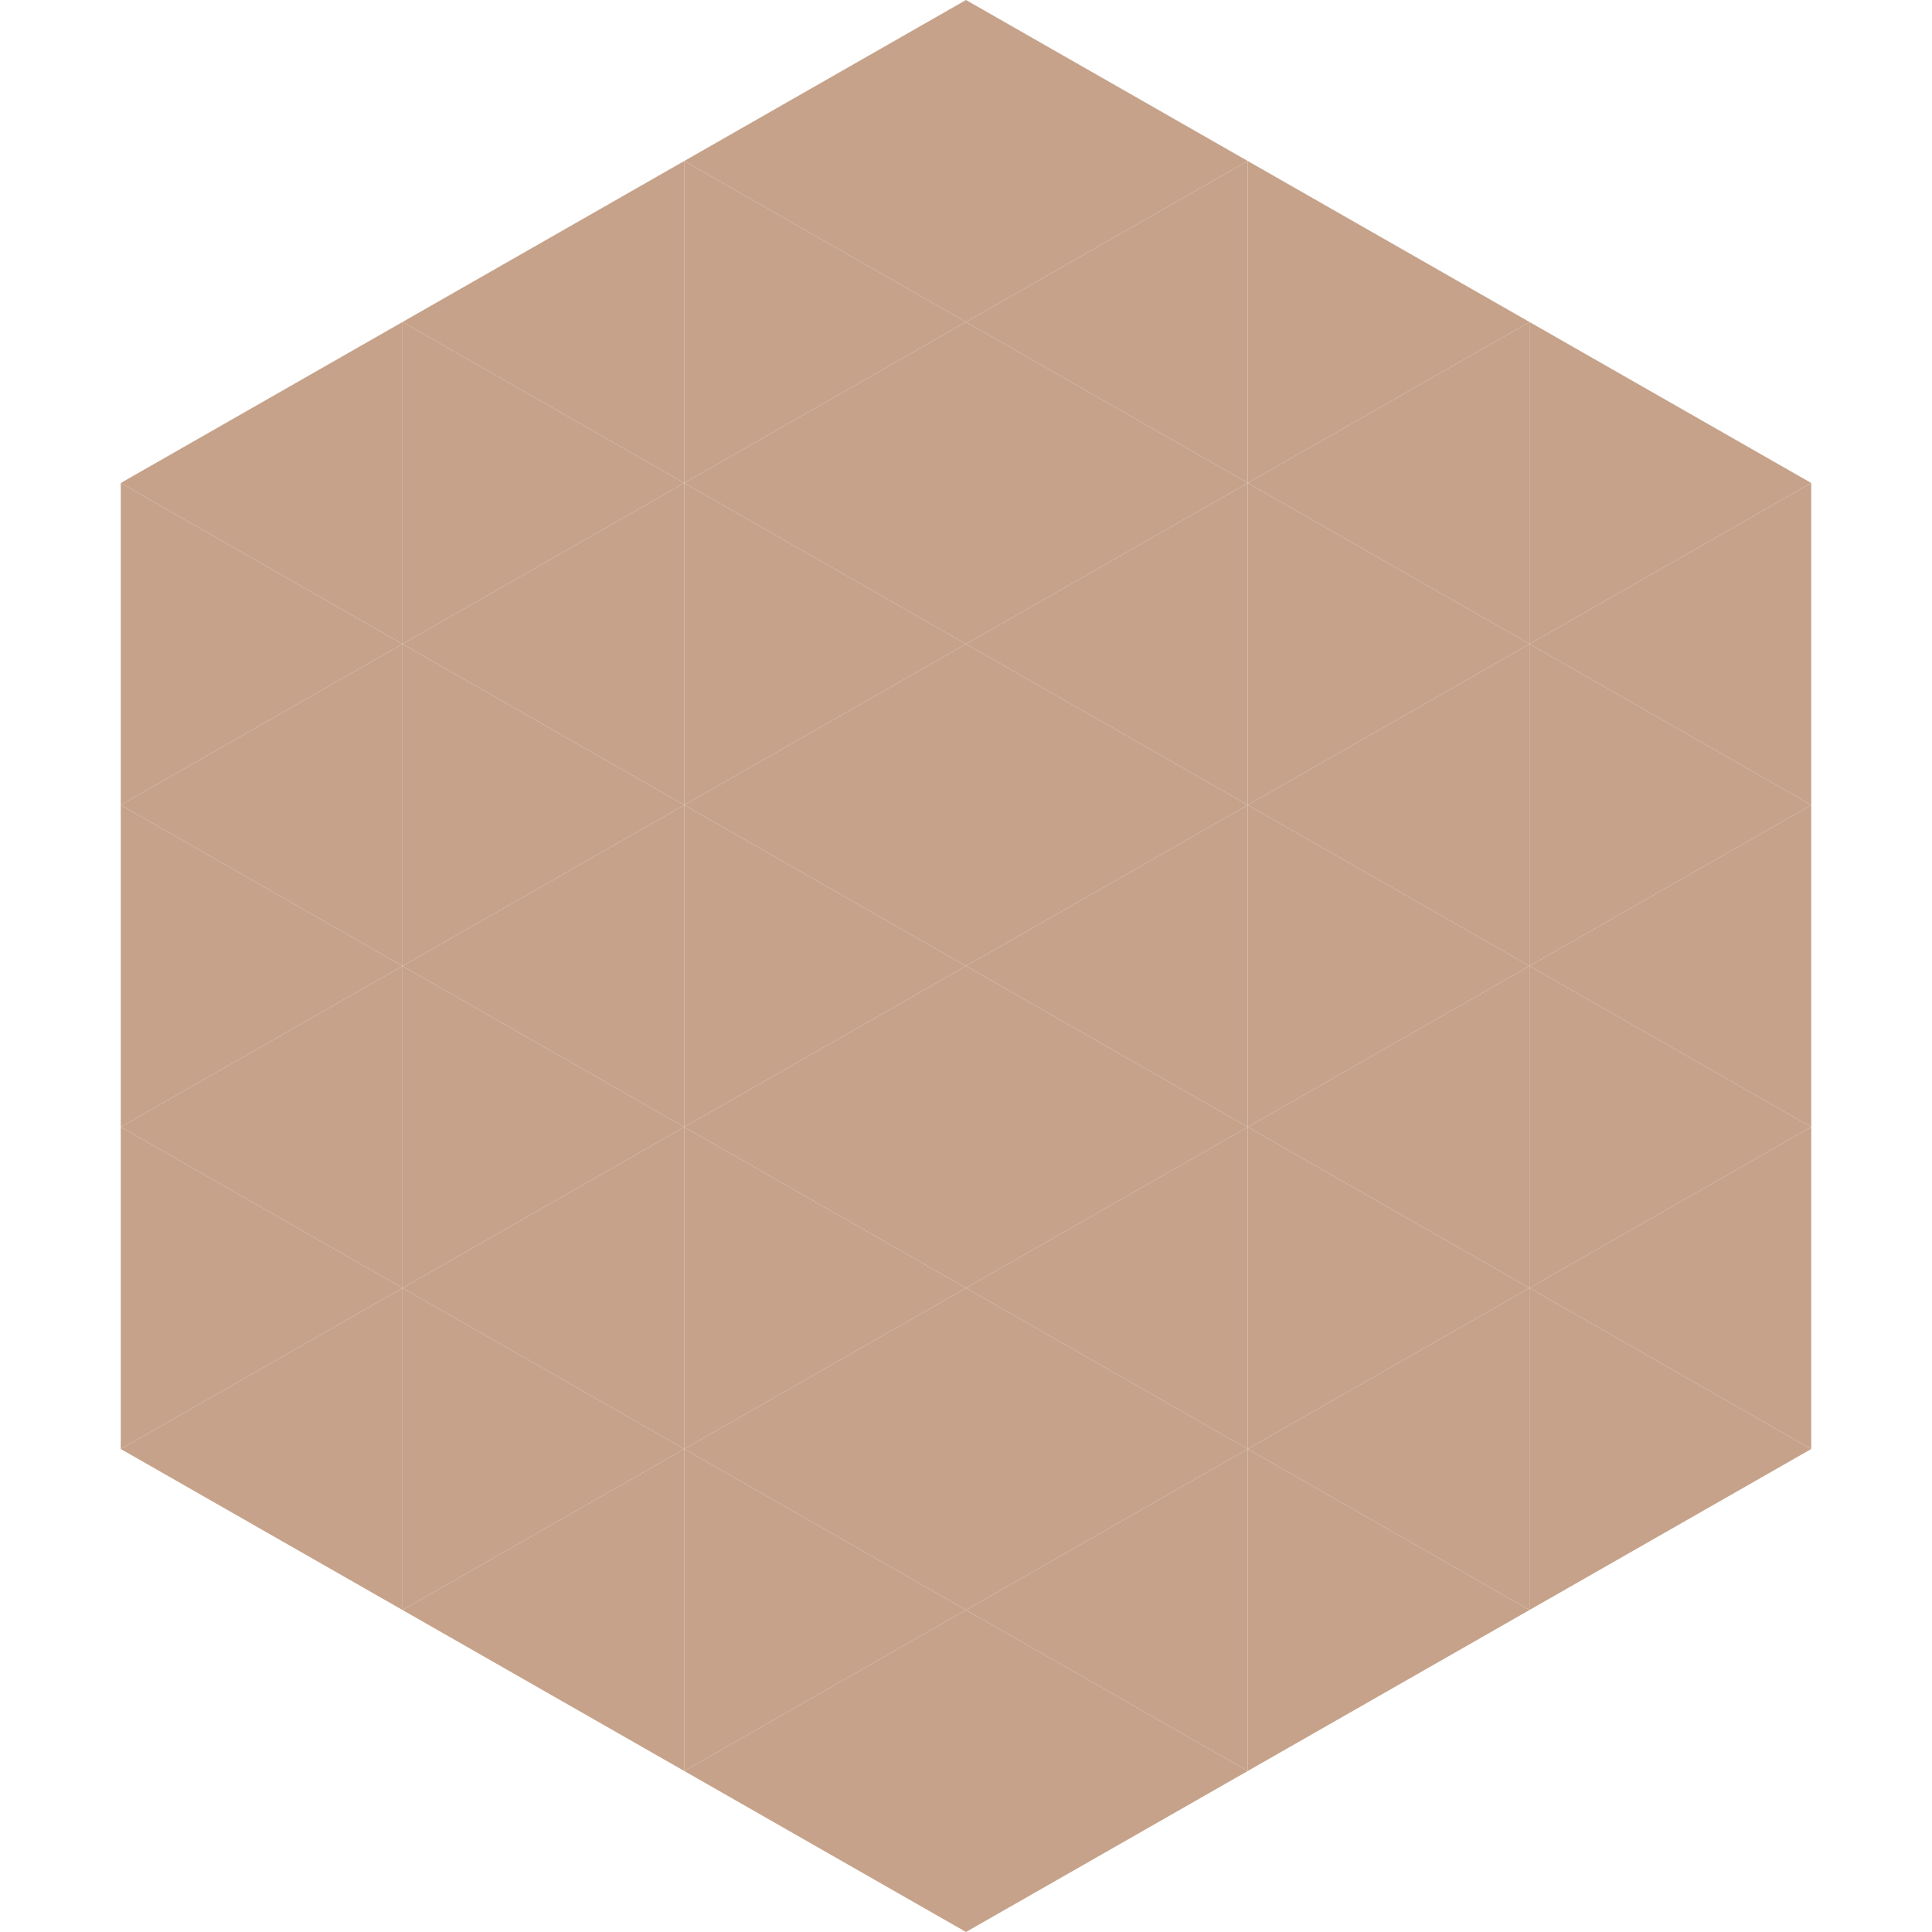 <?xml version="1.0"?>
<!-- Generated by SVGo -->
<svg width="240" height="240"
     xmlns="http://www.w3.org/2000/svg"
     xmlns:xlink="http://www.w3.org/1999/xlink">
<polygon points="50,40 15,60 50,80" style="fill:rgb(198,162,138)" />
<polygon points="190,40 225,60 190,80" style="fill:rgb(198,162,138)" />
<polygon points="15,60 50,80 15,100" style="fill:rgb(198,162,138)" />
<polygon points="225,60 190,80 225,100" style="fill:rgb(198,162,138)" />
<polygon points="50,80 15,100 50,120" style="fill:rgb(198,162,138)" />
<polygon points="190,80 225,100 190,120" style="fill:rgb(198,162,138)" />
<polygon points="15,100 50,120 15,140" style="fill:rgb(198,162,138)" />
<polygon points="225,100 190,120 225,140" style="fill:rgb(198,162,138)" />
<polygon points="50,120 15,140 50,160" style="fill:rgb(198,162,138)" />
<polygon points="190,120 225,140 190,160" style="fill:rgb(198,162,138)" />
<polygon points="15,140 50,160 15,180" style="fill:rgb(198,162,138)" />
<polygon points="225,140 190,160 225,180" style="fill:rgb(198,162,138)" />
<polygon points="50,160 15,180 50,200" style="fill:rgb(198,162,138)" />
<polygon points="190,160 225,180 190,200" style="fill:rgb(198,162,138)" />
<polygon points="15,180 50,200 15,220" style="fill:rgb(255,255,255); fill-opacity:0" />
<polygon points="225,180 190,200 225,220" style="fill:rgb(255,255,255); fill-opacity:0" />
<polygon points="50,0 85,20 50,40" style="fill:rgb(255,255,255); fill-opacity:0" />
<polygon points="190,0 155,20 190,40" style="fill:rgb(255,255,255); fill-opacity:0" />
<polygon points="85,20 50,40 85,60" style="fill:rgb(198,162,138)" />
<polygon points="155,20 190,40 155,60" style="fill:rgb(198,162,138)" />
<polygon points="50,40 85,60 50,80" style="fill:rgb(198,162,138)" />
<polygon points="190,40 155,60 190,80" style="fill:rgb(198,162,138)" />
<polygon points="85,60 50,80 85,100" style="fill:rgb(198,162,138)" />
<polygon points="155,60 190,80 155,100" style="fill:rgb(198,162,138)" />
<polygon points="50,80 85,100 50,120" style="fill:rgb(198,162,138)" />
<polygon points="190,80 155,100 190,120" style="fill:rgb(198,162,138)" />
<polygon points="85,100 50,120 85,140" style="fill:rgb(198,162,138)" />
<polygon points="155,100 190,120 155,140" style="fill:rgb(198,162,138)" />
<polygon points="50,120 85,140 50,160" style="fill:rgb(198,162,138)" />
<polygon points="190,120 155,140 190,160" style="fill:rgb(198,162,138)" />
<polygon points="85,140 50,160 85,180" style="fill:rgb(198,162,138)" />
<polygon points="155,140 190,160 155,180" style="fill:rgb(198,162,138)" />
<polygon points="50,160 85,180 50,200" style="fill:rgb(198,162,138)" />
<polygon points="190,160 155,180 190,200" style="fill:rgb(198,162,138)" />
<polygon points="85,180 50,200 85,220" style="fill:rgb(198,162,138)" />
<polygon points="155,180 190,200 155,220" style="fill:rgb(198,162,138)" />
<polygon points="120,0 85,20 120,40" style="fill:rgb(198,162,138)" />
<polygon points="120,0 155,20 120,40" style="fill:rgb(198,162,138)" />
<polygon points="85,20 120,40 85,60" style="fill:rgb(198,162,138)" />
<polygon points="155,20 120,40 155,60" style="fill:rgb(198,162,138)" />
<polygon points="120,40 85,60 120,80" style="fill:rgb(198,162,138)" />
<polygon points="120,40 155,60 120,80" style="fill:rgb(198,162,138)" />
<polygon points="85,60 120,80 85,100" style="fill:rgb(198,162,138)" />
<polygon points="155,60 120,80 155,100" style="fill:rgb(198,162,138)" />
<polygon points="120,80 85,100 120,120" style="fill:rgb(198,162,138)" />
<polygon points="120,80 155,100 120,120" style="fill:rgb(198,162,138)" />
<polygon points="85,100 120,120 85,140" style="fill:rgb(198,162,138)" />
<polygon points="155,100 120,120 155,140" style="fill:rgb(198,162,138)" />
<polygon points="120,120 85,140 120,160" style="fill:rgb(198,162,138)" />
<polygon points="120,120 155,140 120,160" style="fill:rgb(198,162,138)" />
<polygon points="85,140 120,160 85,180" style="fill:rgb(198,162,138)" />
<polygon points="155,140 120,160 155,180" style="fill:rgb(198,162,138)" />
<polygon points="120,160 85,180 120,200" style="fill:rgb(198,162,138)" />
<polygon points="120,160 155,180 120,200" style="fill:rgb(198,162,138)" />
<polygon points="85,180 120,200 85,220" style="fill:rgb(198,162,138)" />
<polygon points="155,180 120,200 155,220" style="fill:rgb(198,162,138)" />
<polygon points="120,200 85,220 120,240" style="fill:rgb(198,162,138)" />
<polygon points="120,200 155,220 120,240" style="fill:rgb(198,162,138)" />
<polygon points="85,220 120,240 85,260" style="fill:rgb(255,255,255); fill-opacity:0" />
<polygon points="155,220 120,240 155,260" style="fill:rgb(255,255,255); fill-opacity:0" />
</svg>
